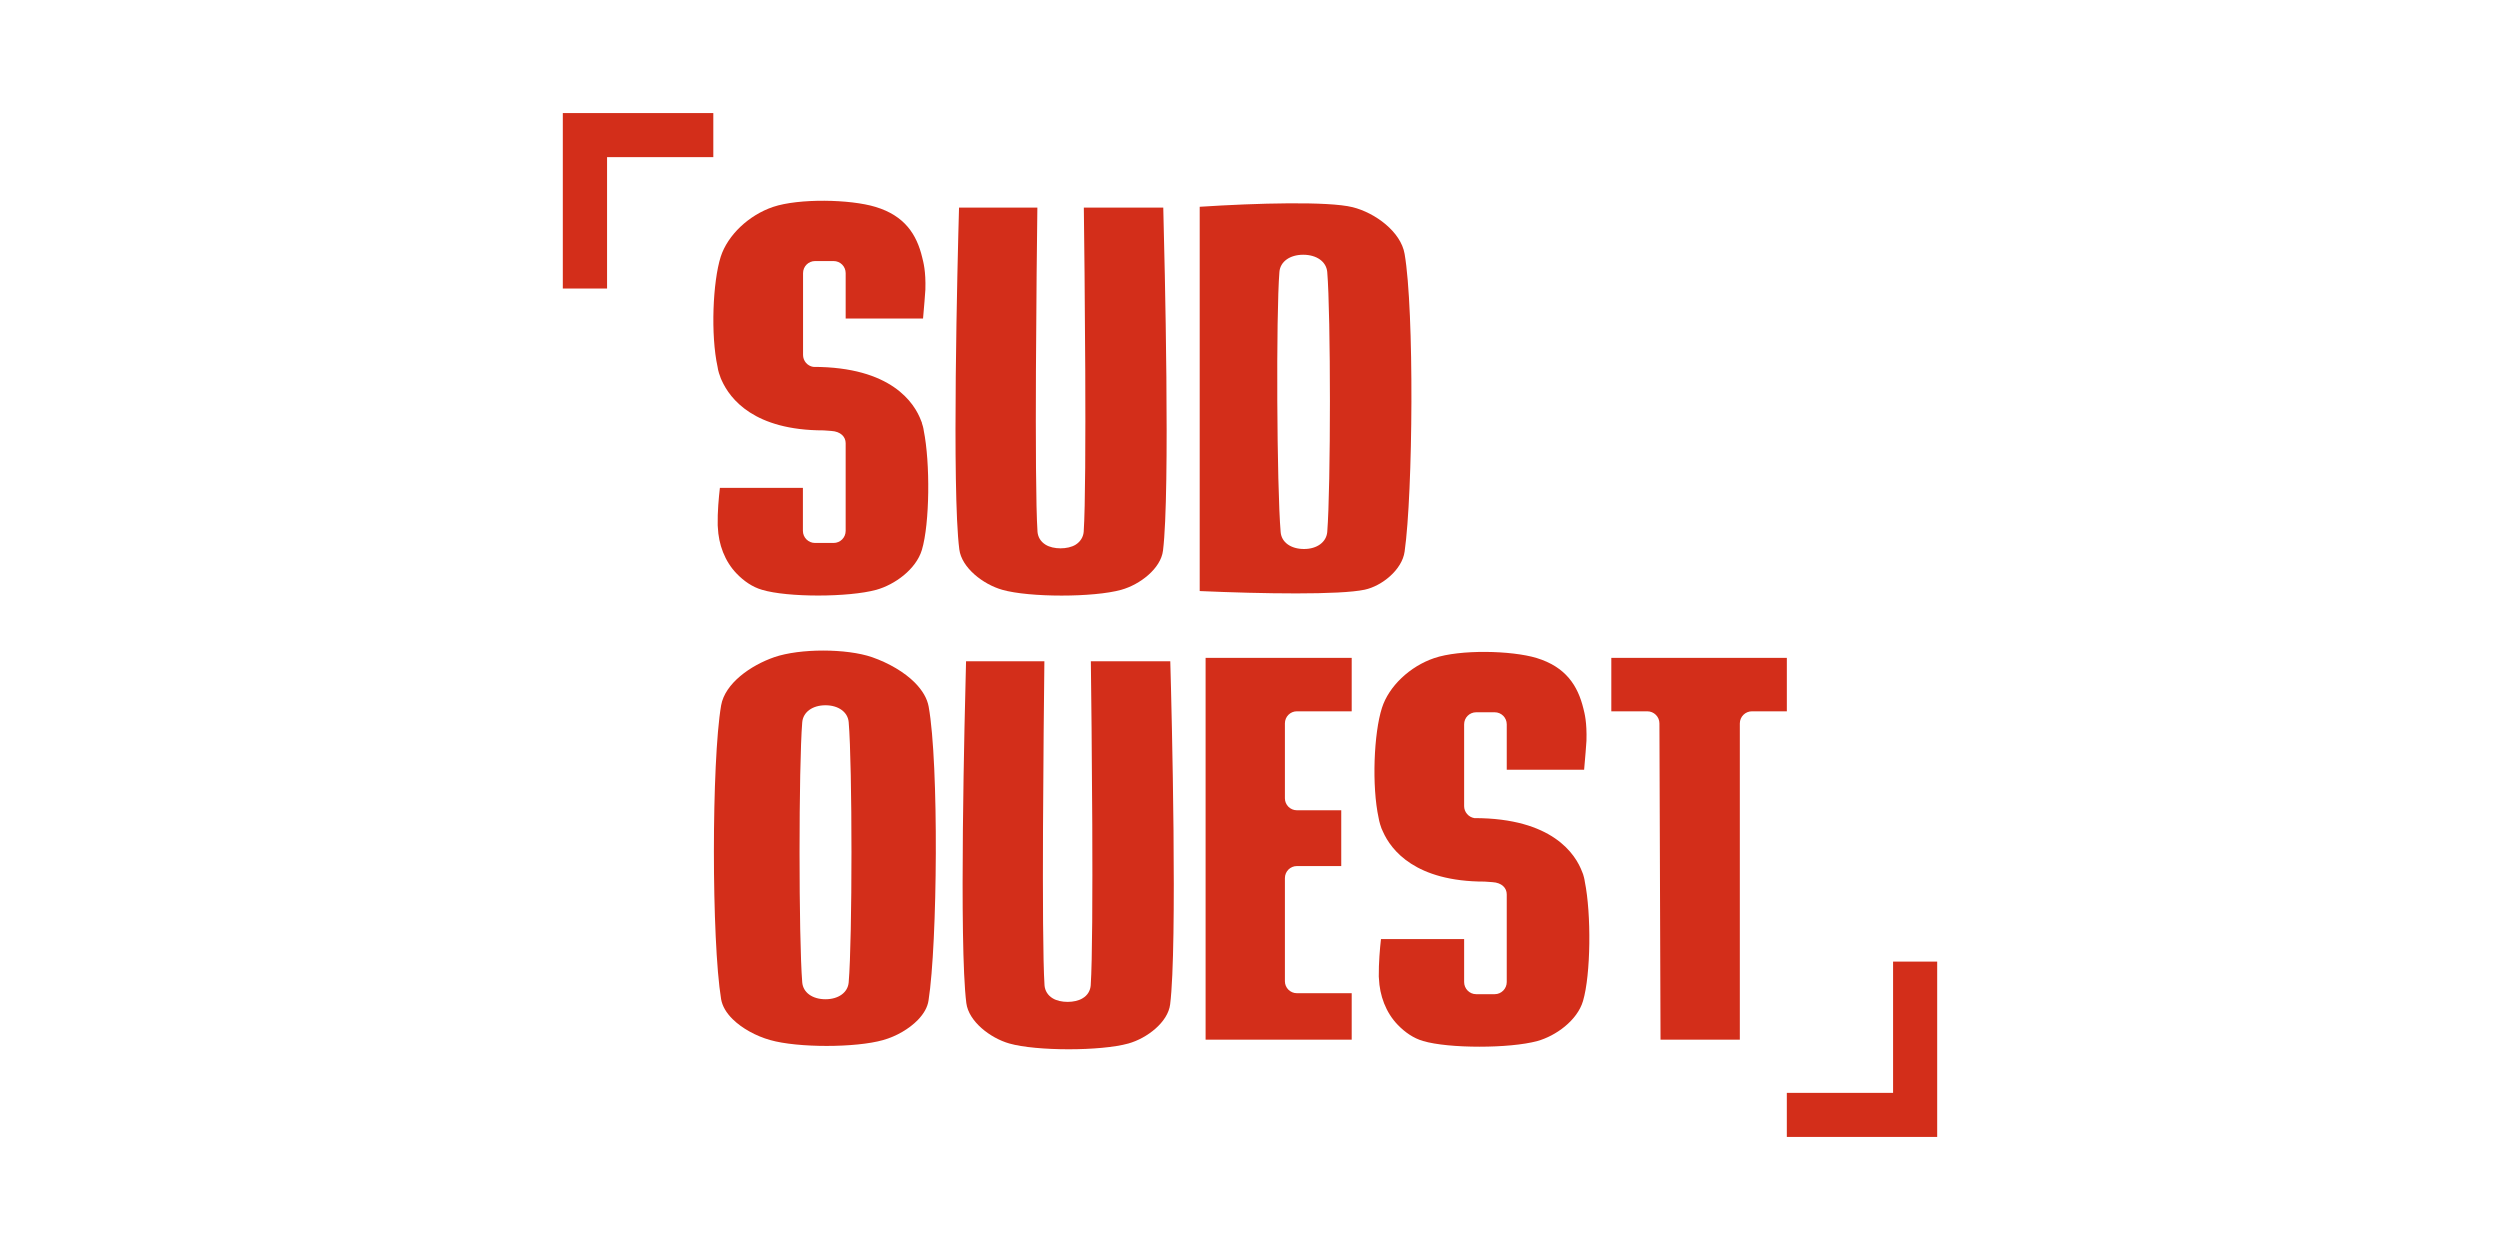 <?xml version="1.0" encoding="UTF-8"?><svg id="a" xmlns="http://www.w3.org/2000/svg" viewBox="0 0 200 100"><defs><style>.m,.n{fill:#d32e1a;}.n{fill-rule:evenodd;}</style></defs><g id="b"><path id="c" class="m" d="M80.187,47.185c2.155.616,7.312.616,9.511,0,1.506-.418,3.167-1.704,3.342-3.134.583-4.706.132-23.188.022-27.444h-6.355c.055,4.211.253,21.99-.011,25.937-.033.418-.264.792-.649,1.034-.627.385-1.781.385-2.397,0-.396-.242-.616-.616-.649-1.034-.264-3.947-.066-21.726-.011-25.937h-6.267c-.121,4.244-.583,22.639.022,27.345.187,1.462,1.891,2.793,3.441,3.233h0Z"/><path id="d" class="n" d="M95.976,47.284v-30.742c4.574-.297,10.28-.451,12.237.033,1.803.451,3.859,1.968,4.156,3.738.781,4.541.671,19.087,0,23.815-.198,1.451-1.814,2.749-3.189,3.046-1.99.429-8.202.33-13.205.11h0ZM104.321,43.92c1.045,0,1.781-.55,1.858-1.352.286-3.606.286-17.416,0-20.814-.077-.825-.847-1.374-1.924-1.374-1.067,0-1.836.55-1.902,1.374-.275,3.408-.209,17.218.099,20.814.066.814.814,1.352,1.869,1.352h0Z"/><path id="e" class="m" d="M73.898,34.431s-.022-.22-.143-.572v-.033c-.015-.051-.037-.106-.066-.165-.528-1.418-2.375-4.31-8.631-4.31-.473-.077-.814-.484-.814-.957v-6.542c0-.539.429-.968.968-.968h1.473c.539,0,.968.429.968.968v3.628h6.19c.066-.594.187-2.309.187-2.309.044-1.506-.165-2.21-.253-2.573-.44-1.847-1.407-3.342-3.738-4.046-2.023-.616-6.124-.693-8.191,0-1.946.66-3.628,2.254-4.189,3.98-.638,2.012-.814,6.267-.253,8.818,0,0,.033.341.231.836.007.015.011.029.011.044.022.066.051.132.088.198.671,1.495,2.606,4.002,8.147,4.002l.616.044c.759.044,1.154.473,1.154.979v7.015c0,.539-.429.968-.968.968h-1.484c-.528,0-.968-.429-.968-.968v-3.441h-6.641c-.088.759-.198,1.924-.176,2.991,0,.051.004.103.011.154.055,1.374.55,2.727,1.506,3.716.572.594,1.264,1.078,2.034,1.297,2.045.616,6.916.605,9.137,0,1.462-.407,3.178-1.627,3.65-3.2.627-2.111.671-6.96.143-9.555h0Z"/><path id="f" class="m" d="M80.748,83.48c2.155.616,7.323.616,9.522,0,1.495-.418,3.167-1.704,3.342-3.134.583-4.706.132-23.188.011-27.444h-6.355c.055,4.211.253,21.99-.011,25.926-.033.429-.253.803-.649,1.034-.616.385-1.781.385-2.397,0-.385-.231-.616-.605-.649-1.034-.253-3.892-.066-21-.011-25.926h-6.267c-.11,4.244-.572,22.639.022,27.345.187,1.462,1.902,2.793,3.441,3.233h0Z"/><path id="g" class="n" d="M69.764,52.573c1.352.473,2.606,1.209,3.43,2.045.605.616.979,1.253,1.099,1.913.825,4.585.704,18.933-.011,23.507-.077.528-.363,1.045-.847,1.55-.693.715-1.726,1.319-2.782,1.616-2.199.627-6.85.627-9.038,0-1.143-.319-2.265-.946-2.991-1.66-.528-.517-.836-1.056-.935-1.605-.77-4.706-.77-18.988,0-23.507.308-1.759,2.353-3.2,4.255-3.859,1.023-.352,2.463-.528,3.903-.528s2.892.176,3.914.528h0ZM67.895,57.773c-.066-.803-.814-1.352-1.858-1.352s-1.792.55-1.858,1.363c-.286,3.496-.286,17.295,0,20.803.066.814.814,1.352,1.858,1.352s1.792-.539,1.858-1.352c.297-3.507.297-17.306,0-20.814h0Z"/><path id="h" class="m" d="M108.136,56.905v-4.277h-11.688v30.544h11.688v-3.716h-4.387c-.528,0-.957-.429-.957-.957v-8.246c0-.539.429-.968.957-.968h3.551v-4.464h-3.551c-.528,0-.957-.429-.957-.957v-5.992c0-.539.429-.968.957-.968h4.387Z"/><path id="i" class="m" d="M142.946,52.628h-14.041v4.277h2.881c.528,0,.968.429.968.968l.088,25.299h6.344v-25.299c0-.539.44-.968.968-.968h2.793v-4.277Z"/><path id="j" class="m" d="M126.784,70.528s-.022-.22-.132-.572c-.007-.015-.011-.026-.011-.033-.015-.051-.037-.106-.066-.165-.528-1.418-2.375-4.31-8.631-4.31-.462-.077-.814-.484-.814-.957v-6.542c0-.539.429-.968.968-.968h1.473c.539,0,.968.429.968.968v3.628h6.19c.066-.594.187-2.309.187-2.309.044-1.506-.154-2.221-.242-2.573-.451-1.858-1.418-3.342-3.749-4.057-2.012-.605-6.124-.693-8.191.011-1.946.66-3.628,2.254-4.178,3.98-.649,2.012-.825,6.256-.264,8.818,0,0,.044.33.231.836.007.015.015.029.022.044.022.059.051.125.088.198.66,1.495,2.606,4.002,8.136,4.002l.627.044c.748.044,1.143.462,1.143.979v7.015c0,.528-.429.968-.957.968h-1.495c-.528,0-.957-.44-.957-.968v-3.441h-6.652c-.088.759-.187,1.924-.176,2.991.007.051.011.103.011.154.055,1.374.55,2.727,1.506,3.716.572.594,1.264,1.078,2.034,1.297,2.045.605,6.916.605,9.137,0,1.462-.407,3.189-1.638,3.65-3.2.627-2.122.671-6.971.143-9.555h0Z"/></g><path id="k" class="m" d="M151.446,87.427v-10.5h3.529v14.03h-12.029v-3.529h8.499Z"/><path id="l" class="m" d="M48.565,12.573v10.511h-3.54v-14.041h12.04v3.529h-8.499Z"/></svg>